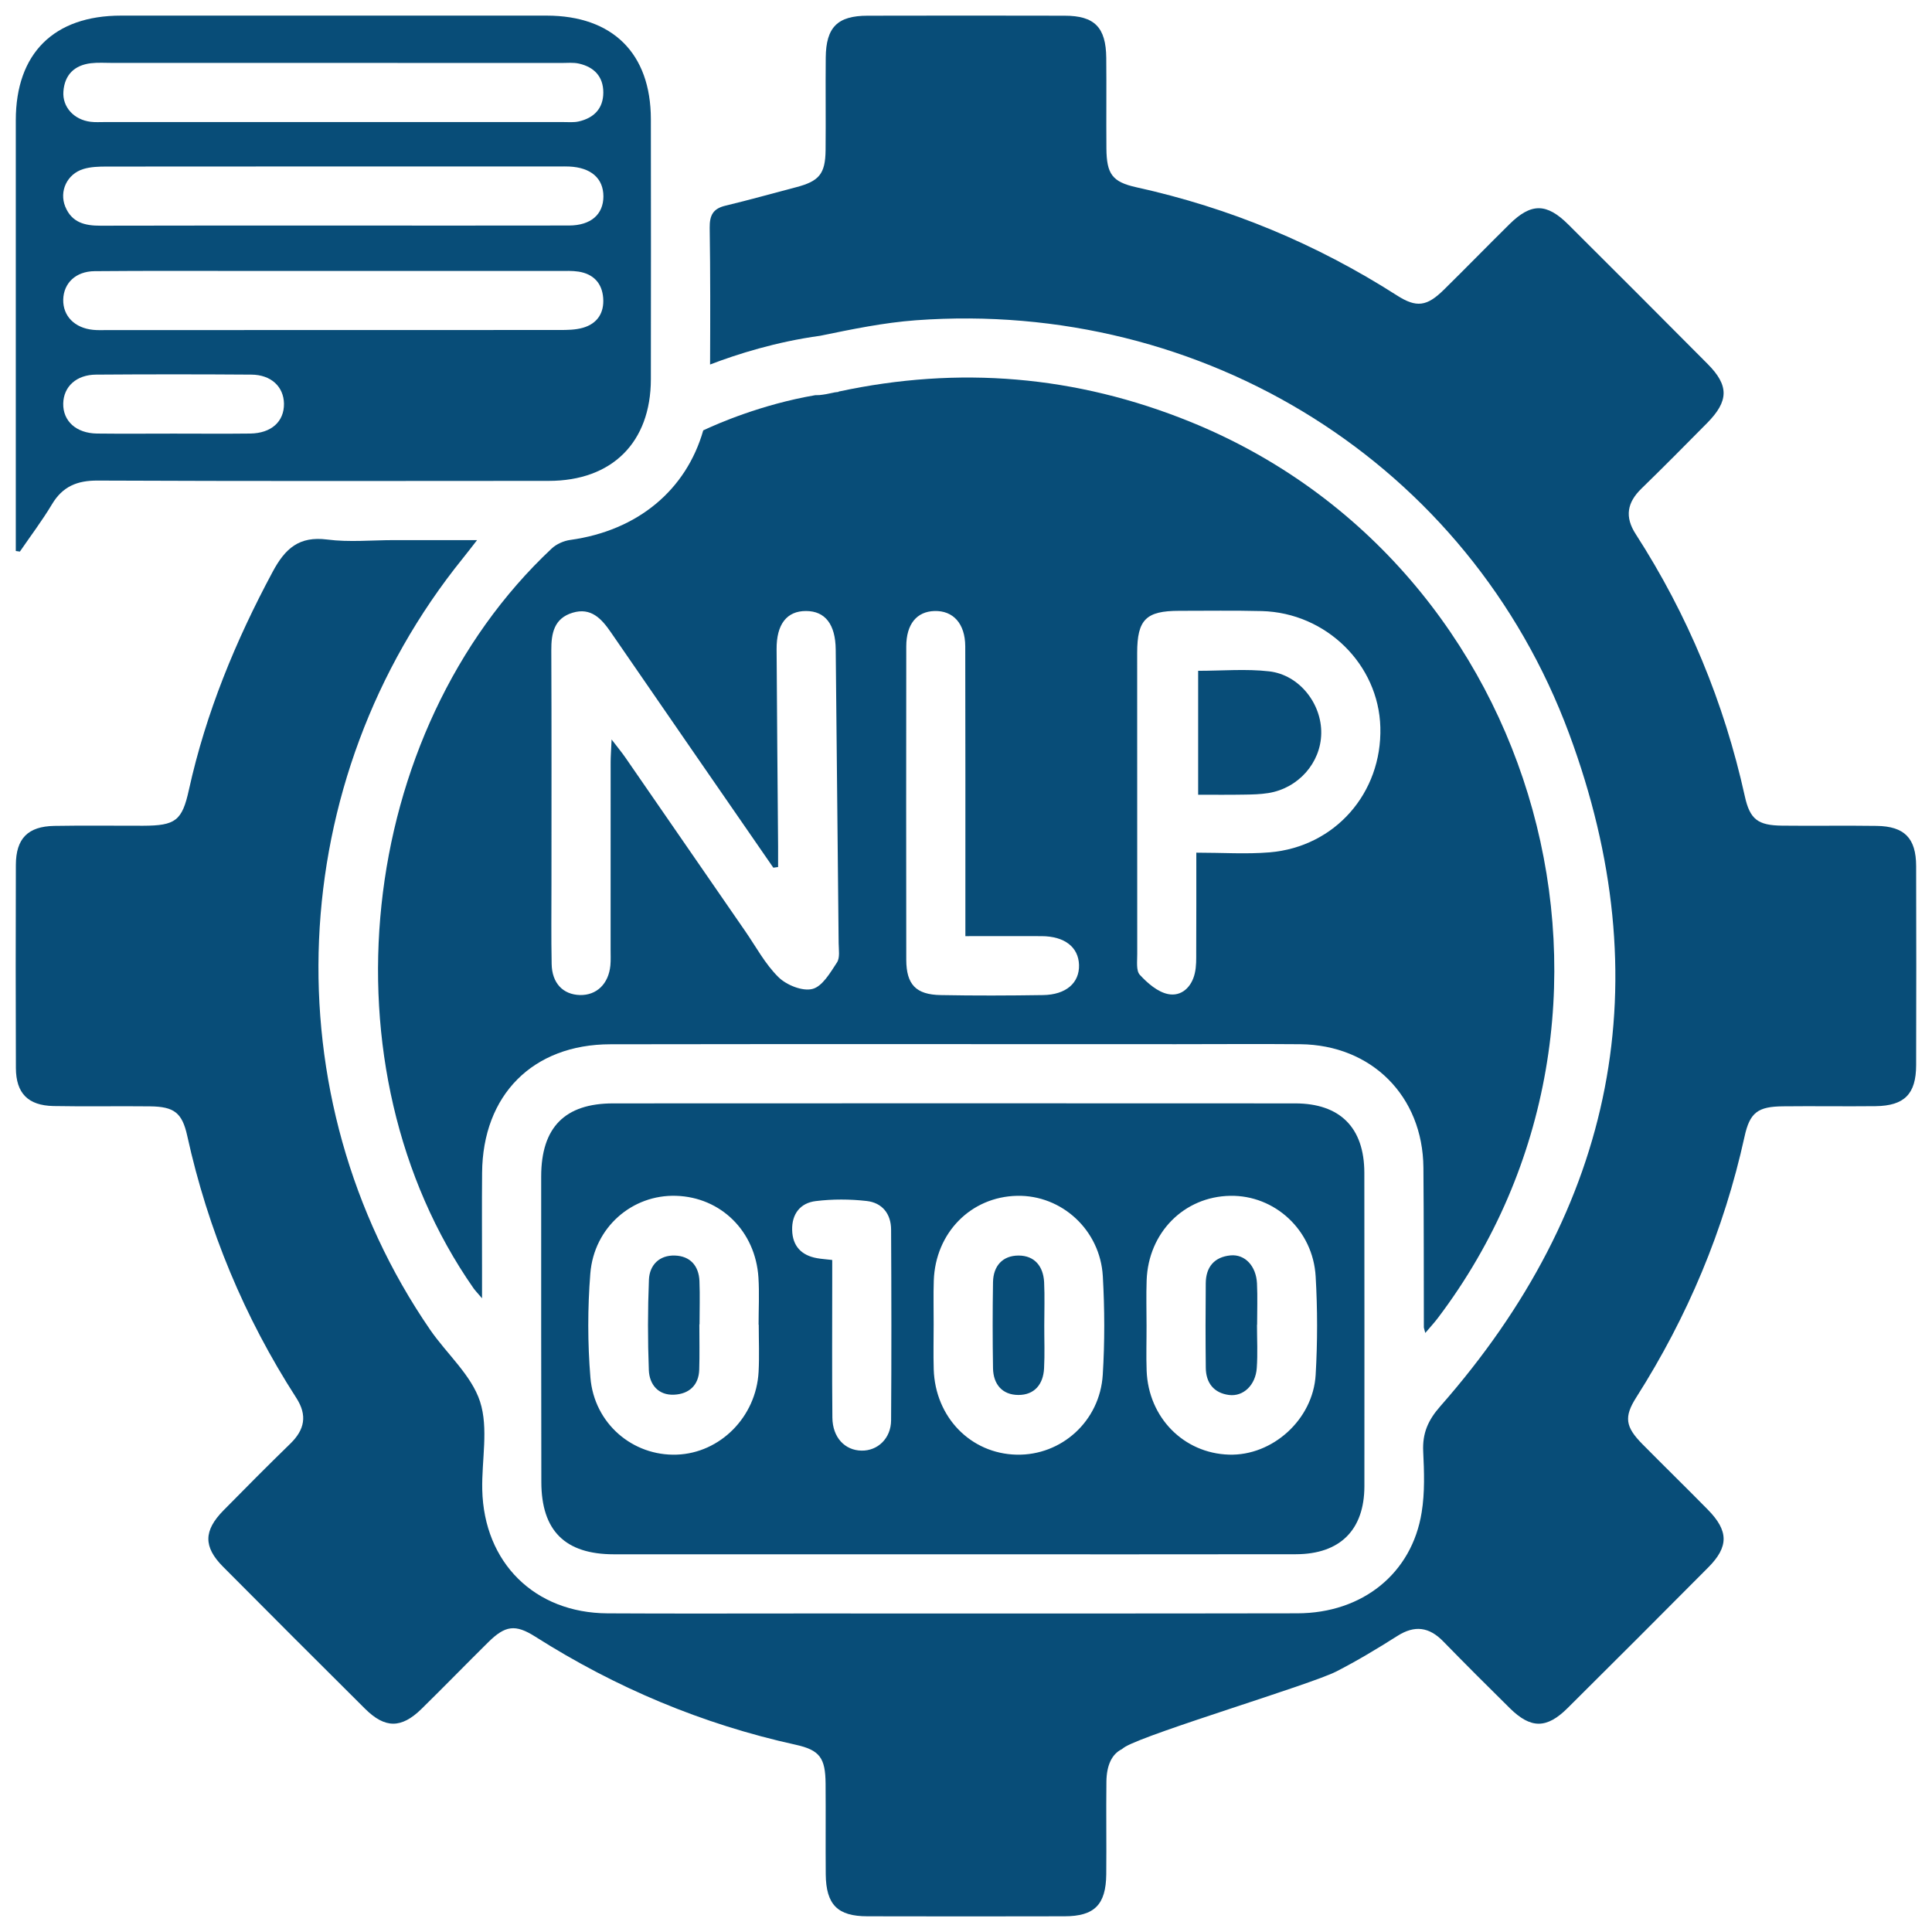 <?xml version="1.0" encoding="UTF-8"?>
<svg xmlns="http://www.w3.org/2000/svg" width="62" height="62" viewBox="0 0 62 62" fill="none">
  <g clip-path="url(#clip0_194_271)">
    <path d="M20.887 3.824C20.884 1.715 19.663 0.503 17.542 0.501C12.99 0.5 8.439 0.5 3.885 0.501C1.729 0.501 0.508 1.713 0.507 3.858C0.505 8.264 0.507 12.669 0.507 17.074V17.682C0.551 17.687 0.595 17.694 0.638 17.701C0.983 17.197 1.353 16.709 1.666 16.186C2.007 15.613 2.471 15.419 3.131 15.422C7.959 15.443 12.784 15.436 17.61 15.432C19.641 15.432 20.884 14.197 20.887 12.17C20.892 9.388 20.89 6.606 20.887 3.824ZM2.035 2.933C2.075 2.399 2.388 2.093 2.917 2.029C3.145 2.002 3.38 2.019 3.611 2.019H10.687C13.129 2.019 15.571 2.019 18.014 2.021C18.203 2.021 18.399 2 18.58 2.041C19.065 2.151 19.362 2.457 19.361 2.971C19.359 3.484 19.06 3.785 18.575 3.897C18.414 3.934 18.24 3.917 18.071 3.917H3.353C3.206 3.917 3.057 3.927 2.912 3.909C2.376 3.846 1.996 3.435 2.035 2.933ZM8.028 13.913C7.208 13.923 6.388 13.915 5.57 13.915C4.751 13.915 3.931 13.923 3.111 13.913C2.444 13.903 2.018 13.512 2.029 12.95C2.04 12.407 2.45 12.025 3.086 12.022C4.746 12.01 6.405 12.01 8.065 12.022C8.699 12.025 9.105 12.409 9.113 12.955C9.12 13.529 8.707 13.905 8.028 13.913ZM18.705 10.519C18.467 10.587 18.206 10.59 17.956 10.59C13.114 10.593 8.271 10.593 3.431 10.593C3.282 10.593 3.135 10.6 2.988 10.585C2.393 10.526 2.018 10.14 2.029 9.613C2.043 9.087 2.428 8.709 3.033 8.702C4.717 8.687 6.402 8.695 8.085 8.695H17.939C18.149 8.695 18.363 8.685 18.57 8.717C19.045 8.793 19.322 9.089 19.357 9.564C19.393 10.041 19.168 10.387 18.705 10.519ZM18.26 7.237C15.734 7.243 13.207 7.238 10.68 7.238C8.197 7.24 5.712 7.235 3.228 7.243C2.726 7.245 2.305 7.144 2.095 6.633C1.894 6.141 2.148 5.584 2.679 5.423C2.913 5.352 3.175 5.345 3.424 5.345C8.266 5.34 13.109 5.342 17.951 5.342C18.056 5.342 18.162 5.339 18.267 5.344C18.967 5.376 19.364 5.724 19.364 6.304C19.362 6.88 18.963 7.235 18.26 7.237Z" fill="#084D78"></path>
    <path d="M22.446 41.11C22.465 41.573 22.449 42.036 22.449 42.499H22.443C22.443 42.984 22.454 43.469 22.439 43.953C22.424 44.46 22.105 44.735 21.635 44.757C21.131 44.782 20.84 44.436 20.822 43.969C20.785 43.003 20.786 42.033 20.825 41.066C20.845 40.591 21.165 40.275 21.658 40.292C22.145 40.307 22.426 40.618 22.446 41.11Z" fill="#084D78"></path>
    <path d="M33.507 41.147C33.481 40.638 33.201 40.292 32.687 40.292C32.175 40.292 31.877 40.625 31.867 41.142C31.852 42.065 31.852 42.988 31.867 43.91C31.877 44.424 32.164 44.764 32.68 44.766C33.199 44.767 33.478 44.423 33.505 43.916C33.53 43.456 33.51 42.993 33.512 42.531C33.512 42.07 33.529 41.607 33.507 41.147ZM40.342 42.513C40.342 42.07 40.359 41.627 40.338 41.186C40.311 40.628 39.953 40.243 39.488 40.287C38.969 40.337 38.699 40.66 38.694 41.177C38.685 42.083 38.685 42.989 38.695 43.894C38.7 44.38 38.954 44.702 39.437 44.766C39.902 44.827 40.294 44.446 40.331 43.902C40.364 43.441 40.338 42.976 40.338 42.513C40.34 42.513 40.342 42.513 40.342 42.513ZM40.342 42.513C40.342 42.07 40.359 41.627 40.338 41.186C40.311 40.628 39.953 40.243 39.488 40.287C38.969 40.337 38.699 40.66 38.694 41.177C38.685 42.083 38.685 42.989 38.695 43.894C38.7 44.38 38.954 44.702 39.437 44.766C39.902 44.827 40.294 44.446 40.331 43.902C40.364 43.441 40.338 42.976 40.338 42.513C40.34 42.513 40.342 42.513 40.342 42.513ZM33.507 41.147C33.481 40.638 33.201 40.292 32.687 40.292C32.175 40.292 31.877 40.625 31.867 41.142C31.852 42.065 31.852 42.988 31.867 43.91C31.877 44.424 32.164 44.764 32.68 44.766C33.199 44.767 33.478 44.423 33.505 43.916C33.53 43.456 33.51 42.993 33.512 42.531C33.512 42.07 33.529 41.607 33.507 41.147ZM33.507 41.147C33.481 40.638 33.201 40.292 32.687 40.292C32.175 40.292 31.877 40.625 31.867 41.142C31.852 42.065 31.852 42.988 31.867 43.91C31.877 44.424 32.164 44.764 32.68 44.766C33.199 44.767 33.478 44.423 33.505 43.916C33.53 43.456 33.51 42.993 33.512 42.531C33.512 42.07 33.529 41.607 33.507 41.147ZM40.342 42.513C40.342 42.07 40.359 41.627 40.338 41.186C40.311 40.628 39.953 40.243 39.488 40.287C38.969 40.337 38.699 40.66 38.694 41.177C38.685 42.083 38.685 42.989 38.695 43.894C38.7 44.38 38.954 44.702 39.437 44.766C39.902 44.827 40.294 44.446 40.331 43.902C40.364 43.441 40.338 42.976 40.338 42.513C40.34 42.513 40.342 42.513 40.342 42.513ZM40.342 42.513C40.342 42.07 40.359 41.627 40.338 41.186C40.311 40.628 39.953 40.243 39.488 40.287C38.969 40.337 38.699 40.66 38.694 41.177C38.685 42.083 38.685 42.989 38.695 43.894C38.7 44.38 38.954 44.702 39.437 44.766C39.902 44.827 40.294 44.446 40.331 43.902C40.364 43.441 40.338 42.976 40.338 42.513C40.34 42.513 40.342 42.513 40.342 42.513ZM33.507 41.147C33.481 40.638 33.201 40.292 32.687 40.292C32.175 40.292 31.877 40.625 31.867 41.142C31.852 42.065 31.852 42.988 31.867 43.91C31.877 44.424 32.164 44.764 32.68 44.766C33.199 44.767 33.478 44.423 33.505 43.916C33.53 43.456 33.51 42.993 33.512 42.531C33.512 42.07 33.529 41.607 33.507 41.147ZM33.507 41.147C33.481 40.638 33.201 40.292 32.687 40.292C32.175 40.292 31.877 40.625 31.867 41.142C31.852 42.065 31.852 42.988 31.867 43.91C31.877 44.424 32.164 44.764 32.68 44.766C33.199 44.767 33.478 44.423 33.505 43.916C33.53 43.456 33.51 42.993 33.512 42.531C33.512 42.07 33.529 41.607 33.507 41.147ZM40.342 42.513C40.342 42.07 40.359 41.627 40.338 41.186C40.311 40.628 39.953 40.243 39.488 40.287C38.969 40.337 38.699 40.66 38.694 41.177C38.685 42.083 38.685 42.989 38.695 43.894C38.7 44.38 38.954 44.702 39.437 44.766C39.902 44.827 40.294 44.446 40.331 43.902C40.364 43.441 40.338 42.976 40.338 42.513C40.34 42.513 40.342 42.513 40.342 42.513ZM40.342 42.513C40.342 42.07 40.359 41.627 40.338 41.186C40.311 40.628 39.953 40.243 39.488 40.287C38.969 40.337 38.699 40.66 38.694 41.177C38.685 42.083 38.685 42.989 38.695 43.894C38.7 44.38 38.954 44.702 39.437 44.766C39.902 44.827 40.294 44.446 40.331 43.902C40.364 43.441 40.338 42.976 40.338 42.513C40.34 42.513 40.342 42.513 40.342 42.513ZM33.507 41.147C33.481 40.638 33.201 40.292 32.687 40.292C32.175 40.292 31.877 40.625 31.867 41.142C31.852 42.065 31.852 42.988 31.867 43.91C31.877 44.424 32.164 44.764 32.68 44.766C33.199 44.767 33.478 44.423 33.505 43.916C33.53 43.456 33.51 42.993 33.512 42.531C33.512 42.07 33.529 41.607 33.507 41.147ZM43.783 37.635C43.781 36.188 43.004 35.409 41.56 35.409C34.265 35.405 26.972 35.405 19.677 35.409C18.126 35.409 17.369 36.179 17.367 37.753C17.365 41.02 17.367 44.289 17.372 47.558C17.374 49.123 18.134 49.879 19.703 49.879C23.328 49.88 26.955 49.879 30.581 49.879C34.248 49.879 37.916 49.884 41.586 49.877C43.004 49.875 43.783 49.096 43.785 47.693C43.788 44.34 43.786 40.988 43.783 37.635ZM24.344 44.025C24.266 45.471 23.108 46.632 21.719 46.681C20.308 46.731 19.069 45.687 18.947 44.208C18.856 43.101 18.856 41.975 18.944 40.87C19.062 39.384 20.291 38.329 21.699 38.375C23.134 38.421 24.244 39.511 24.339 40.997C24.371 41.5 24.344 42.006 24.344 42.511H24.349C24.349 43.016 24.371 43.522 24.344 44.025ZM28.596 45.58C28.593 46.158 28.167 46.561 27.65 46.552C27.111 46.545 26.719 46.128 26.712 45.496C26.698 44.044 26.707 42.592 26.707 41.14V40.434C26.502 40.41 26.359 40.402 26.218 40.376C25.716 40.287 25.434 39.986 25.421 39.474C25.407 38.956 25.684 38.603 26.18 38.544C26.717 38.478 27.273 38.48 27.812 38.541C28.306 38.596 28.595 38.948 28.596 39.459C28.607 41.499 28.61 43.54 28.596 45.58ZM35.389 44.115C35.298 45.607 34.063 46.713 32.624 46.682C31.152 46.65 30.011 45.481 29.964 43.941C29.95 43.458 29.962 42.972 29.962 42.489C29.964 42.026 29.95 41.563 29.966 41.1C30.016 39.563 31.155 38.406 32.639 38.375C34.068 38.345 35.307 39.469 35.391 40.958C35.45 42.007 35.454 43.065 35.389 44.115ZM42.221 44.118C42.138 45.558 40.83 46.725 39.439 46.681C37.986 46.637 36.855 45.491 36.797 43.992C36.779 43.508 36.796 43.023 36.794 42.54C36.794 42.056 36.78 41.571 36.797 41.088C36.85 39.555 37.997 38.4 39.48 38.375C40.906 38.35 42.137 39.472 42.221 40.965C42.282 42.012 42.282 43.07 42.221 44.118ZM40.338 41.186C40.311 40.628 39.953 40.243 39.488 40.287C38.969 40.337 38.699 40.66 38.694 41.177C38.685 42.083 38.685 42.989 38.695 43.894C38.7 44.38 38.954 44.702 39.437 44.766C39.902 44.827 40.294 44.446 40.331 43.902C40.364 43.441 40.338 42.976 40.338 42.513C40.34 42.513 40.342 42.513 40.342 42.513C40.342 42.07 40.359 41.627 40.338 41.186ZM33.507 41.147C33.481 40.638 33.201 40.292 32.687 40.292C32.175 40.292 31.877 40.625 31.867 41.142C31.852 42.065 31.852 42.988 31.867 43.91C31.877 44.424 32.164 44.764 32.68 44.766C33.199 44.767 33.478 44.423 33.505 43.916C33.53 43.456 33.51 42.993 33.512 42.531C33.512 42.07 33.529 41.607 33.507 41.147ZM33.507 41.147C33.481 40.638 33.201 40.292 32.687 40.292C32.175 40.292 31.877 40.625 31.867 41.142C31.852 42.065 31.852 42.988 31.867 43.91C31.877 44.424 32.164 44.764 32.68 44.766C33.199 44.767 33.478 44.423 33.505 43.916C33.53 43.456 33.51 42.993 33.512 42.531C33.512 42.07 33.529 41.607 33.507 41.147ZM40.342 42.513C40.342 42.07 40.359 41.627 40.338 41.186C40.311 40.628 39.953 40.243 39.488 40.287C38.969 40.337 38.699 40.66 38.694 41.177C38.685 42.083 38.685 42.989 38.695 43.894C38.7 44.38 38.954 44.702 39.437 44.766C39.902 44.827 40.294 44.446 40.331 43.902C40.364 43.441 40.338 42.976 40.338 42.513C40.34 42.513 40.342 42.513 40.342 42.513ZM40.342 42.513C40.342 42.07 40.359 41.627 40.338 41.186C40.311 40.628 39.953 40.243 39.488 40.287C38.969 40.337 38.699 40.66 38.694 41.177C38.685 42.083 38.685 42.989 38.695 43.894C38.7 44.38 38.954 44.702 39.437 44.766C39.902 44.827 40.294 44.446 40.331 43.902C40.364 43.441 40.338 42.976 40.338 42.513C40.34 42.513 40.342 42.513 40.342 42.513ZM33.507 41.147C33.481 40.638 33.201 40.292 32.687 40.292C32.175 40.292 31.877 40.625 31.867 41.142C31.852 42.065 31.852 42.988 31.867 43.91C31.877 44.424 32.164 44.764 32.68 44.766C33.199 44.767 33.478 44.423 33.505 43.916C33.53 43.456 33.51 42.993 33.512 42.531C33.512 42.07 33.529 41.607 33.507 41.147ZM33.507 41.147C33.481 40.638 33.201 40.292 32.687 40.292C32.175 40.292 31.877 40.625 31.867 41.142C31.852 42.065 31.852 42.988 31.867 43.91C31.877 44.424 32.164 44.764 32.68 44.766C33.199 44.767 33.478 44.423 33.505 43.916C33.53 43.456 33.51 42.993 33.512 42.531C33.512 42.07 33.529 41.607 33.507 41.147ZM40.342 42.513C40.342 42.07 40.359 41.627 40.338 41.186C40.311 40.628 39.953 40.243 39.488 40.287C38.969 40.337 38.699 40.66 38.694 41.177C38.685 42.083 38.685 42.989 38.695 43.894C38.7 44.38 38.954 44.702 39.437 44.766C39.902 44.827 40.294 44.446 40.331 43.902C40.364 43.441 40.338 42.976 40.338 42.513C40.34 42.513 40.342 42.513 40.342 42.513ZM40.342 42.513C40.342 42.07 40.359 41.627 40.338 41.186C40.311 40.628 39.953 40.243 39.488 40.287C38.969 40.337 38.699 40.66 38.694 41.177C38.685 42.083 38.685 42.989 38.695 43.894C38.7 44.38 38.954 44.702 39.437 44.766C39.902 44.827 40.294 44.446 40.331 43.902C40.364 43.441 40.338 42.976 40.338 42.513C40.34 42.513 40.342 42.513 40.342 42.513ZM33.507 41.147C33.481 40.638 33.201 40.292 32.687 40.292C32.175 40.292 31.877 40.625 31.867 41.142C31.852 42.065 31.852 42.988 31.867 43.91C31.877 44.424 32.164 44.764 32.68 44.766C33.199 44.767 33.478 44.423 33.505 43.916C33.53 43.456 33.51 42.993 33.512 42.531C33.512 42.07 33.529 41.607 33.507 41.147ZM33.507 41.147C33.481 40.638 33.201 40.292 32.687 40.292C32.175 40.292 31.877 40.625 31.867 41.142C31.852 42.065 31.852 42.988 31.867 43.91C31.877 44.424 32.164 44.764 32.68 44.766C33.199 44.767 33.478 44.423 33.505 43.916C33.53 43.456 33.51 42.993 33.512 42.531C33.512 42.07 33.529 41.607 33.507 41.147ZM33.507 41.147C33.481 40.638 33.201 40.292 32.687 40.292C32.175 40.292 31.877 40.625 31.867 41.142C31.852 42.065 31.852 42.988 31.867 43.91C31.877 44.424 32.164 44.764 32.68 44.766C33.199 44.767 33.478 44.423 33.505 43.916C33.53 43.456 33.51 42.993 33.512 42.531C33.512 42.07 33.529 41.607 33.507 41.147Z" fill="#084D78"></path>
    <path d="M40.727 21.544C39.983 21.459 39.221 21.527 38.45 21.527V25.504C38.981 25.504 39.461 25.509 39.943 25.5C40.195 25.497 40.45 25.49 40.698 25.451C41.663 25.298 42.383 24.483 42.4 23.541C42.419 22.583 41.696 21.654 40.727 21.544ZM40.727 21.544C39.983 21.459 39.221 21.527 38.45 21.527V25.504C38.981 25.504 39.461 25.509 39.943 25.5C40.195 25.497 40.45 25.49 40.698 25.451C41.663 25.298 42.383 24.483 42.4 23.541C42.419 22.583 41.696 21.654 40.727 21.544ZM40.727 21.544C39.983 21.459 39.221 21.527 38.45 21.527V25.504C38.981 25.504 39.461 25.509 39.943 25.5C40.195 25.497 40.45 25.49 40.698 25.451C41.663 25.298 42.383 24.483 42.4 23.541C42.419 22.583 41.696 21.654 40.727 21.544ZM40.727 21.544C39.983 21.459 39.221 21.527 38.45 21.527V25.504C38.981 25.504 39.461 25.509 39.943 25.5C40.195 25.497 40.45 25.49 40.698 25.451C41.663 25.298 42.383 24.483 42.4 23.541C42.419 22.583 41.696 21.654 40.727 21.544ZM40.727 21.544C39.983 21.459 39.221 21.527 38.45 21.527V25.504C38.981 25.504 39.461 25.509 39.943 25.5C40.195 25.497 40.45 25.49 40.698 25.451C41.663 25.298 42.383 24.483 42.4 23.541C42.419 22.583 41.696 21.654 40.727 21.544ZM40.727 21.544C39.983 21.459 39.221 21.527 38.45 21.527V25.504C38.981 25.504 39.461 25.509 39.943 25.5C40.195 25.497 40.45 25.49 40.698 25.451C41.663 25.298 42.383 24.483 42.4 23.541C42.419 22.583 41.696 21.654 40.727 21.544ZM40.727 21.544C39.983 21.459 39.221 21.527 38.45 21.527V25.504C38.981 25.504 39.461 25.509 39.943 25.5C40.195 25.497 40.45 25.49 40.698 25.451C41.663 25.298 42.383 24.483 42.4 23.541C42.419 22.583 41.696 21.654 40.727 21.544ZM40.727 21.544C39.983 21.459 39.221 21.527 38.45 21.527V25.504C38.981 25.504 39.461 25.509 39.943 25.5C40.195 25.497 40.45 25.49 40.698 25.451C41.663 25.298 42.383 24.483 42.4 23.541C42.419 22.583 41.696 21.654 40.727 21.544ZM40.727 21.544C39.983 21.459 39.221 21.527 38.45 21.527V25.504C38.981 25.504 39.461 25.509 39.943 25.5C40.195 25.497 40.45 25.49 40.698 25.451C41.663 25.298 42.383 24.483 42.4 23.541C42.419 22.583 41.696 21.654 40.727 21.544ZM40.727 21.544C39.983 21.459 39.221 21.527 38.45 21.527V25.504C38.981 25.504 39.461 25.509 39.943 25.5C40.195 25.497 40.45 25.49 40.698 25.451C41.663 25.298 42.383 24.483 42.4 23.541C42.419 22.583 41.696 21.654 40.727 21.544ZM38.197 13.536C34.528 12.048 30.765 11.736 26.908 12.567L26.91 12.577C26.869 12.582 26.83 12.586 26.791 12.591C26.771 12.596 26.751 12.599 26.731 12.604C26.587 12.636 26.442 12.665 26.295 12.679C26.249 12.682 26.205 12.682 26.161 12.682C24.435 12.978 23.014 13.6 22.568 13.811C22.022 15.718 20.475 17.026 18.302 17.327C18.092 17.355 17.857 17.459 17.705 17.602C11.407 23.506 10.271 34.288 15.197 41.343C15.242 41.407 15.298 41.464 15.469 41.664V40.678C15.469 39.666 15.462 38.654 15.471 37.641C15.488 35.141 17.096 33.515 19.588 33.512C25.639 33.502 31.691 33.509 37.742 33.509C39.071 33.509 40.399 33.498 41.728 33.51C44.02 33.534 45.661 35.178 45.679 37.472C45.693 39.181 45.69 40.888 45.693 42.597C45.693 42.617 45.703 42.636 45.739 42.776C45.903 42.581 46.033 42.443 46.146 42.292C53.512 32.555 49.521 18.128 38.197 13.536ZM26.859 30.887C26.644 31.215 26.389 31.658 26.07 31.737C25.75 31.818 25.24 31.612 24.983 31.359C24.554 30.938 24.26 30.38 23.911 29.876C22.63 28.02 21.351 26.165 20.068 24.309C19.955 24.145 19.826 23.991 19.627 23.731C19.613 24.062 19.596 24.263 19.596 24.464C19.595 26.467 19.595 28.472 19.595 30.475C19.595 30.644 19.603 30.813 19.588 30.98C19.532 31.573 19.147 31.943 18.613 31.932C18.067 31.918 17.713 31.55 17.703 30.933C17.686 30.069 17.697 29.204 17.697 28.338C17.697 25.85 17.703 23.361 17.692 20.873C17.688 20.32 17.784 19.843 18.373 19.664C18.968 19.482 19.306 19.857 19.61 20.3C21.341 22.818 23.081 25.331 24.817 27.845C24.868 27.838 24.919 27.831 24.97 27.824C24.97 27.603 24.971 27.382 24.97 27.16C24.953 25.051 24.934 22.942 24.922 20.832C24.917 20.029 25.252 19.605 25.869 19.608C26.479 19.61 26.81 20.034 26.819 20.84C26.852 23.983 26.884 27.125 26.913 30.267C26.915 30.476 26.96 30.735 26.859 30.887ZM33.474 31.933C32.379 31.95 31.282 31.954 30.187 31.933C29.394 31.92 29.085 31.594 29.083 30.799C29.078 27.448 29.08 24.094 29.083 20.742C29.085 20.028 29.418 19.625 29.989 19.608C30.588 19.591 30.973 20.011 30.976 20.742C30.983 23.569 30.98 26.393 30.98 29.219V30.042C31.866 30.042 32.645 30.039 33.424 30.042C34.164 30.045 34.609 30.392 34.627 30.965C34.644 31.541 34.213 31.922 33.474 31.933ZM40.742 27.353C39.994 27.415 39.235 27.363 38.391 27.363C38.391 28.529 38.393 29.537 38.388 30.544C38.388 30.776 38.395 31.012 38.342 31.235C38.241 31.68 37.911 31.987 37.485 31.901C37.151 31.834 36.825 31.551 36.579 31.284C36.454 31.151 36.497 30.843 36.495 30.613C36.492 27.392 36.492 24.17 36.493 20.949C36.495 19.882 36.777 19.603 37.84 19.602C38.726 19.602 39.61 19.588 40.494 19.61C42.561 19.666 44.243 21.324 44.297 23.339C44.354 25.446 42.843 27.177 40.742 27.353ZM40.727 21.544C39.983 21.459 39.221 21.527 38.45 21.527V25.504C38.981 25.504 39.461 25.509 39.943 25.5C40.195 25.497 40.45 25.49 40.698 25.451C41.663 25.298 42.383 24.483 42.4 23.541C42.419 22.583 41.696 21.654 40.727 21.544ZM40.727 21.544C39.983 21.459 39.221 21.527 38.45 21.527V25.504C38.981 25.504 39.461 25.509 39.943 25.5C40.195 25.497 40.45 25.49 40.698 25.451C41.663 25.298 42.383 24.483 42.4 23.541C42.419 22.583 41.696 21.654 40.727 21.544ZM40.727 21.544C39.983 21.459 39.221 21.527 38.45 21.527V25.504C38.981 25.504 39.461 25.509 39.943 25.5C40.195 25.497 40.45 25.49 40.698 25.451C41.663 25.298 42.383 24.483 42.4 23.541C42.419 22.583 41.696 21.654 40.727 21.544ZM40.727 21.544C39.983 21.459 39.221 21.527 38.45 21.527V25.504C38.981 25.504 39.461 25.509 39.943 25.5C40.195 25.497 40.45 25.49 40.698 25.451C41.663 25.298 42.383 24.483 42.4 23.541C42.419 22.583 41.696 21.654 40.727 21.544ZM40.727 21.544C39.983 21.459 39.221 21.527 38.45 21.527V25.504C38.981 25.504 39.461 25.509 39.943 25.5C40.195 25.497 40.45 25.49 40.698 25.451C41.663 25.298 42.383 24.483 42.4 23.541C42.419 22.583 41.696 21.654 40.727 21.544ZM40.727 21.544C39.983 21.459 39.221 21.527 38.45 21.527V25.504C38.981 25.504 39.461 25.509 39.943 25.5C40.195 25.497 40.45 25.49 40.698 25.451C41.663 25.298 42.383 24.483 42.4 23.541C42.419 22.583 41.696 21.654 40.727 21.544ZM40.727 21.544C39.983 21.459 39.221 21.527 38.45 21.527V25.504C38.981 25.504 39.461 25.509 39.943 25.5C40.195 25.497 40.45 25.49 40.698 25.451C41.663 25.298 42.383 24.483 42.4 23.541C42.419 22.583 41.696 21.654 40.727 21.544ZM40.727 21.544C39.983 21.459 39.221 21.527 38.45 21.527V25.504C38.981 25.504 39.461 25.509 39.943 25.5C40.195 25.497 40.45 25.49 40.698 25.451C41.663 25.298 42.383 24.483 42.4 23.541C42.419 22.583 41.696 21.654 40.727 21.544ZM40.727 21.544C39.983 21.459 39.221 21.527 38.45 21.527V25.504C38.981 25.504 39.461 25.509 39.943 25.5C40.195 25.497 40.45 25.49 40.698 25.451C41.663 25.298 42.383 24.483 42.4 23.541C42.419 22.583 41.696 21.654 40.727 21.544Z" fill="#084D78"></path>
    <path d="M61.491 27.79C61.498 29.92 61.496 32.05 61.491 34.181C61.489 35.107 61.117 35.486 60.19 35.498C59.197 35.509 58.207 35.492 57.217 35.503C56.41 35.511 56.153 35.699 55.983 36.48C55.324 39.475 54.156 42.253 52.513 44.838C52.107 45.473 52.161 45.791 52.707 46.344C53.403 47.048 54.113 47.741 54.808 48.448C55.474 49.126 55.482 49.633 54.823 50.297C53.322 51.808 51.816 53.314 50.305 54.815C49.636 55.481 49.126 55.481 48.456 54.822C47.736 54.112 47.02 53.397 46.313 52.672C45.862 52.21 45.399 52.146 44.844 52.499C44.204 52.905 43.553 53.297 42.879 53.642C42.054 54.061 36.916 55.592 36.116 56.052C36.077 56.074 36.04 56.103 36.001 56.133C35.687 56.289 35.513 56.635 35.506 57.174C35.494 58.166 35.511 59.157 35.501 60.149C35.491 61.124 35.121 61.495 34.162 61.496C32.053 61.501 29.945 61.501 27.836 61.496C26.878 61.495 26.509 61.124 26.499 60.147C26.491 59.177 26.502 58.207 26.494 57.237C26.487 56.416 26.31 56.162 25.535 55.991C22.542 55.332 19.764 54.164 17.179 52.523C16.535 52.114 16.214 52.163 15.67 52.699C14.95 53.41 14.245 54.137 13.522 54.845C12.879 55.472 12.357 55.472 11.718 54.839C10.192 53.322 8.671 51.801 7.155 50.275C6.524 49.638 6.533 49.121 7.17 48.472C7.88 47.75 8.593 47.032 9.318 46.327C9.778 45.879 9.869 45.419 9.509 44.861C7.839 42.269 6.673 39.465 6.009 36.451C5.845 35.704 5.584 35.513 4.815 35.504C3.783 35.492 2.748 35.514 1.716 35.494C0.899 35.477 0.514 35.084 0.51 34.276C0.502 32.104 0.502 29.932 0.509 27.758C0.512 26.91 0.892 26.519 1.744 26.504C2.693 26.487 3.642 26.502 4.591 26.499C5.637 26.496 5.845 26.337 6.064 25.338C6.609 22.872 7.559 20.566 8.752 18.346C9.154 17.598 9.599 17.2 10.498 17.314C11.203 17.406 11.929 17.333 12.646 17.333H15.31C15.104 17.597 14.98 17.759 14.852 17.918C9.092 25.045 8.659 35.185 13.802 42.671C14.336 43.448 15.127 44.126 15.405 44.978C15.683 45.837 15.455 46.856 15.476 47.806C15.53 50.152 17.159 51.762 19.496 51.774C21.584 51.786 23.671 51.778 25.759 51.778C31.052 51.778 36.344 51.783 41.636 51.773C43.725 51.769 45.311 50.491 45.623 48.532C45.727 47.894 45.703 47.228 45.672 46.577C45.645 45.994 45.826 45.576 46.224 45.125C51.833 38.748 53.3 31.48 50.353 23.54C47.135 14.865 38.624 9.602 29.389 10.278C28.36 10.354 27.339 10.566 26.323 10.775C24.908 10.968 23.653 11.365 22.787 11.698C22.794 10.236 22.797 8.774 22.775 7.312C22.77 6.905 22.884 6.695 23.282 6.6C24.04 6.419 24.788 6.207 25.542 6.01C26.286 5.816 26.485 5.585 26.494 4.819C26.504 3.828 26.489 2.836 26.499 1.846C26.509 0.871 26.878 0.505 27.843 0.504C29.95 0.499 32.06 0.499 34.167 0.504C35.124 0.505 35.491 0.876 35.501 1.856C35.511 2.826 35.498 3.796 35.506 4.766C35.513 5.585 35.692 5.838 36.468 6.01C39.461 6.67 42.243 7.826 44.824 9.477C45.458 9.884 45.789 9.835 46.333 9.3C47.04 8.605 47.733 7.893 48.438 7.197C49.134 6.509 49.631 6.509 50.331 7.207C51.825 8.694 53.316 10.187 54.803 11.683C55.489 12.374 55.481 12.869 54.783 13.576C54.086 14.281 53.39 14.985 52.678 15.677C52.217 16.125 52.132 16.584 52.492 17.14C54.164 19.733 55.327 22.539 55.993 25.552C56.157 26.298 56.415 26.487 57.188 26.496C58.199 26.508 59.211 26.489 60.223 26.504C61.116 26.516 61.488 26.898 61.491 27.79Z" fill="#084D78"></path>
  </g>
  <defs>
    <clipPath id="clip0_194_271">
      <rect width="62" height="62" fill="white"></rect>
    </clipPath>
  </defs>
</svg>
